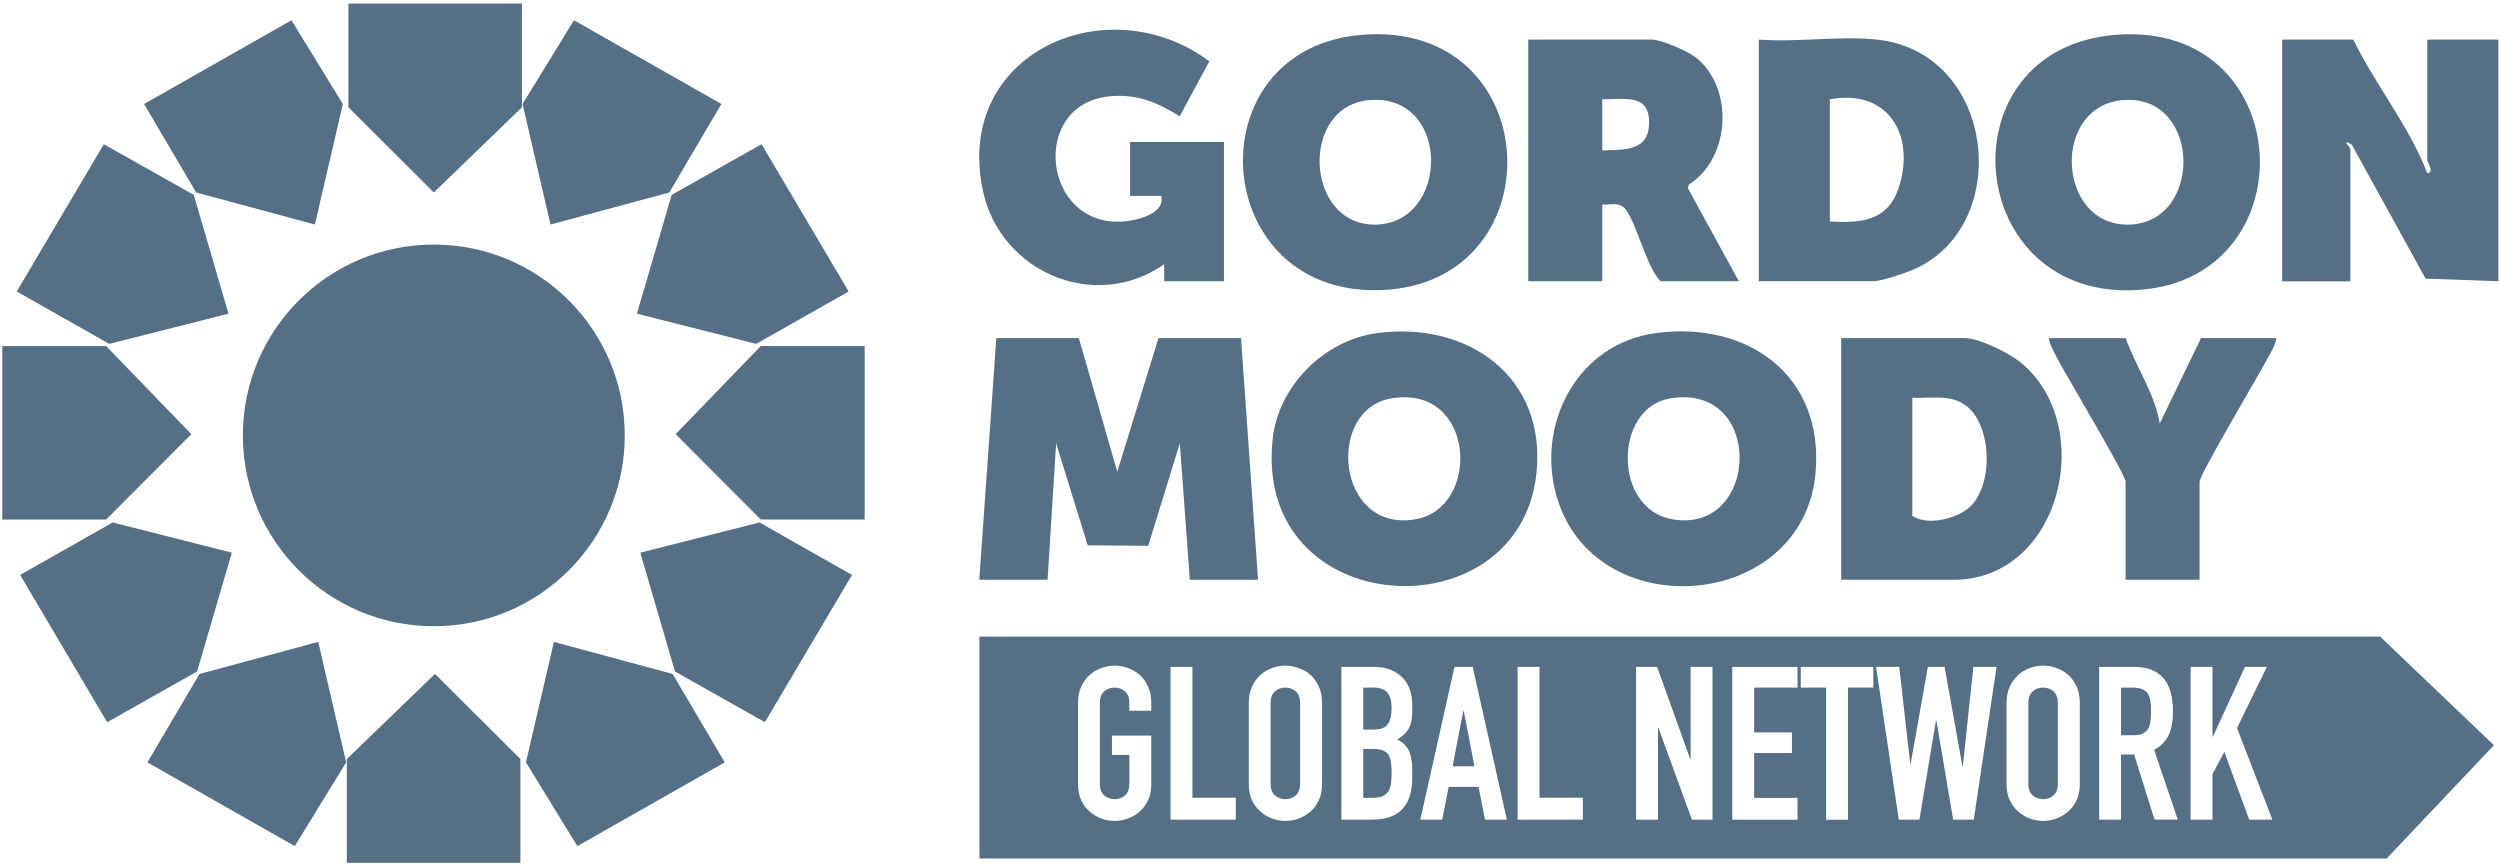 <?xml version="1.0" encoding="utf-8"?>
<svg xmlns="http://www.w3.org/2000/svg" fill="none" height="218" viewBox="0 0 631 218" width="631">
<g clip-path="url(#clip0_620_17980)">
<path d="M630.581 70.986L612.219 70.327L593.611 36.542C590.694 34.73 593.248 37.316 593.248 37.629V71.002H576.024V9.988H593.974C599.61 21.535 607.983 31.666 612.648 43.707C614.543 43.625 612.648 40.891 612.648 40.479V9.988H630.597V70.986H630.581Z" fill="#557086"/>
<path d="M272.306 85.334L281.998 119.069L292.398 85.334H313.232L317.534 146.332H300.31L297.788 111.871L289.81 137.766L274.531 137.634L266.57 111.887L264.411 146.332H247.171L251.473 85.334H272.306Z" fill="#557086"/>
<path d="M534.225 8.769C579.766 5.359 582.799 69.635 540.456 73.127C495.393 76.834 489.822 12.096 534.225 8.769ZM536.385 25.225C517.76 26.164 518.947 56.589 536.879 56.688C555.999 56.803 555.85 24.236 536.385 25.225Z" fill="#557086"/>
<path d="M343.954 8.769C390.038 5.243 392.873 70.03 350.184 73.127C305.006 76.389 300.523 12.096 343.954 8.769ZM346.113 25.225C327.834 26.246 329.235 57.132 347.333 56.688C365.826 56.226 366.238 24.105 346.113 25.225Z" fill="#557086"/>
<path d="M417.877 84.082C441.15 80.936 460.451 94.789 458.242 119.399C455.094 154.519 401.725 158.39 392.709 124.638C387.847 106.419 398.478 86.701 417.861 84.082H417.877ZM421.454 100.571C407.362 102.976 406.999 128.492 422.163 131.078C444.199 134.834 445.469 96.469 421.454 100.571Z" fill="#557086"/>
<path d="M347.515 84.082C370.376 80.985 390.303 95.003 387.814 119.333C383.595 160.449 316.347 156.858 321.209 110.899C322.627 97.457 334.148 85.894 347.515 84.082ZM351.092 100.571C334.56 103.437 337.296 134.472 357.207 131.078C373.969 128.228 372.453 96.865 351.092 100.571Z" fill="#557086"/>
<path d="M293.848 70.986V66.687C276.476 78.909 252.495 68.762 248.094 48.188C240.627 13.282 279.575 -3.635 305.238 15.473L297.755 29.36C292.019 25.785 286.843 23.594 279.839 24.335C259.862 26.477 263.126 57.264 283.415 55.913C286.811 55.683 294.178 54.003 293.123 49.456H285.228V35.817H308.93V70.986H293.848Z" fill="#557086"/>
<path d="M464.72 146.332V85.334H495.954C499.481 85.334 507.112 89.106 509.963 91.428C529.396 107.226 520.331 146.332 493.086 146.332H464.72ZM482.669 100.406V130.189C486.344 132.692 493.217 131.095 496.662 128.393C503.173 123.27 502.926 107.95 496.563 102.663C492.591 99.352 487.416 100.604 482.669 100.406Z" fill="#557086"/>
<path d="M473.702 9.988C504.112 13.2 508.298 57.709 482.454 68.235C480.427 69.059 474.856 70.969 472.994 70.969H443.919V9.988C453.446 10.729 464.373 8.999 473.719 9.988H473.702ZM461.852 55.913C469.499 56.325 476.323 55.864 479.125 47.694C483.625 34.565 476.883 22.293 461.852 25.06V55.913Z" fill="#557086"/>
<path d="M438.875 70.986H419.129C415.503 67.543 412.767 54.942 409.8 52.322C408.35 51.038 406.174 51.746 404.411 51.614V70.986H385.736V9.988H416.97C419.212 9.988 425.755 12.821 427.733 14.287C437.771 21.799 436.864 39.984 426.25 46.574L426.035 47.513L438.875 70.969V70.986ZM404.411 37.975C409.949 37.728 416.08 38.271 416.228 31.172C416.393 23.512 410.031 25.126 404.411 25.06V37.975Z" fill="#557086"/>
<path d="M536.516 85.334C539.103 92.598 543.801 99.171 545.136 106.863L555.536 85.334H574.557C574.408 86.997 573.304 88.644 572.529 90.127C570.321 94.311 555.174 119.778 555.174 121.573V146.332H536.499V121.573C536.499 119.827 521.764 95.184 519.605 91.099C518.682 89.32 517.446 87.31 517.116 85.35H536.499L536.516 85.334Z" fill="#557086"/>
<path d="M109.495 158.061C136.112 158.061 157.689 136.496 157.689 109.895C157.689 83.293 136.112 61.728 109.495 61.728C82.878 61.728 61.301 83.293 61.301 109.895C61.301 136.496 82.878 158.061 109.495 158.061Z" fill="#557086"/>
<path d="M87.936 27.087L109.494 48.583L131.729 27.087V0.895H87.936V27.087Z" fill="#557086"/>
<path d="M26.787 131.128L48.296 109.581L26.787 87.343H0.58V131.128H26.787Z" fill="#557086"/>
<path d="M192.021 131.128L170.528 109.581L192.021 87.343H218.244V131.128H192.021Z" fill="#557086"/>
<path d="M36.363 26.246L73.564 5.112L86.535 26.246L79.481 56.671L49.516 48.583L36.363 26.246Z" fill="#557086"/>
<path d="M4.223 73.572L26.21 36.394L48.906 49.193L57.675 79.173L27.578 86.8L4.223 73.572Z" fill="#557086"/>
<path d="M182.082 26.246L144.865 5.112L131.894 26.246L138.948 56.671L168.929 48.583L182.082 26.246Z" fill="#557086"/>
<path d="M214.206 73.572L192.218 36.394L169.522 49.193L160.754 79.173L190.85 86.8L214.206 73.572Z" fill="#557086"/>
<path d="M131.35 191.582L109.791 170.102L87.54 191.582V217.774H131.35V191.582Z" fill="#557086"/>
<path d="M182.923 192.423L145.722 213.557L132.751 192.423L139.805 162.014L169.77 170.102L182.923 192.423Z" fill="#557086"/>
<path d="M215.047 145.113L193.059 182.292L170.363 169.476L161.611 139.496L191.691 131.869L215.047 145.113Z" fill="#557086"/>
<path d="M37.203 192.423L74.403 213.557L87.375 192.423L80.321 162.014L50.356 170.102L37.203 192.423Z" fill="#557086"/>
<path d="M5.08 145.113L27.051 182.292L49.747 169.476L58.515 139.496L28.435 131.869L5.08 145.113Z" fill="#557086"/>
<path d="M324.422 173.545C323.417 173.545 322.527 173.858 321.802 174.5C321.076 175.143 320.697 176.115 320.697 177.449V197.809C320.697 199.143 321.06 200.132 321.802 200.758C322.543 201.384 323.417 201.713 324.422 201.713C325.428 201.713 326.301 201.4 327.043 200.758C327.785 200.132 328.147 199.143 328.147 197.809V177.449C328.147 176.115 327.785 175.126 327.043 174.5C326.301 173.874 325.428 173.545 324.422 173.545Z" fill="#557086"/>
<path d="M515.682 173.545C514.677 173.545 513.787 173.858 513.061 174.5C512.336 175.143 511.957 176.115 511.957 177.449V197.809C511.957 199.143 512.32 200.132 513.061 200.758C513.803 201.384 514.677 201.713 515.682 201.713C516.687 201.713 517.561 201.4 518.303 200.758C519.044 200.132 519.407 199.143 519.407 197.809V177.449C519.407 176.115 519.044 175.126 518.303 174.5C517.561 173.874 516.687 173.545 515.682 173.545Z" fill="#557086"/>
<path d="M346.36 173.545H344.086V184.153H346.575C348.421 184.153 349.657 183.692 350.283 182.769C350.91 181.847 351.239 180.496 351.239 178.734C351.239 176.971 350.893 175.703 350.184 174.83C349.476 173.957 348.206 173.528 346.36 173.528V173.545Z" fill="#557086"/>
<path d="M369.336 179.442L366.633 193.411H372.154L369.451 179.442H369.336Z" fill="#557086"/>
<path d="M350.432 190.479C350.069 189.968 349.575 189.606 348.965 189.375C348.355 189.145 347.531 189.029 346.525 189.029H344.086V201.384H346.476C347.597 201.384 348.47 201.219 349.097 200.89C349.723 200.56 350.201 200.115 350.53 199.539C350.86 198.962 351.058 198.27 351.124 197.48C351.19 196.689 351.239 195.816 351.239 194.877C351.239 193.938 351.19 193.049 351.074 192.34C350.959 191.616 350.745 191.006 350.432 190.495V190.479Z" fill="#557086"/>
<path d="M600.747 160.68H247.203V216.687H602.395L629.475 188.09L600.747 160.68ZM290.568 179.393H285.046V177.449C285.046 176.115 284.684 175.126 283.942 174.5C283.2 173.874 282.327 173.545 281.321 173.545C280.316 173.545 279.426 173.858 278.701 174.5C277.975 175.143 277.596 176.115 277.596 177.449V197.809C277.596 199.143 277.959 200.132 278.701 200.758C279.442 201.384 280.316 201.713 281.321 201.713C282.327 201.713 283.2 201.4 283.942 200.758C284.684 200.132 285.046 199.143 285.046 197.809V190.545H280.662V185.669H290.584V197.793C290.584 199.423 290.321 200.807 289.777 201.96C289.233 203.113 288.524 204.069 287.667 204.826C286.76 205.617 285.755 206.21 284.667 206.605C283.563 207.001 282.459 207.198 281.338 207.198C280.217 207.198 279.113 207.001 278.008 206.605C276.904 206.21 275.915 205.617 275.058 204.826C274.152 204.069 273.426 203.113 272.899 201.96C272.355 200.807 272.091 199.423 272.091 197.793V177.432C272.091 175.884 272.355 174.517 272.899 173.314C273.443 172.128 274.168 171.123 275.058 170.333C275.932 169.575 276.904 168.998 278.008 168.603C279.113 168.208 280.217 168.01 281.338 168.01C282.459 168.01 283.563 168.208 284.667 168.603C285.772 168.998 286.777 169.575 287.667 170.333C288.541 171.123 289.233 172.112 289.777 173.314C290.321 174.517 290.584 175.884 290.584 177.432V179.376L290.568 179.393ZM311.912 206.885H295.447V168.323H300.968V201.351H311.912V206.869V206.885ZM333.685 197.793C333.685 199.423 333.422 200.807 332.878 201.96C332.334 203.113 331.625 204.069 330.768 204.826C329.861 205.617 328.856 206.21 327.768 206.605C326.664 207.001 325.56 207.198 324.439 207.198C323.318 207.198 322.214 207.001 321.109 206.605C320.005 206.21 319.016 205.617 318.159 204.826C317.253 204.069 316.527 203.113 316 201.96C315.456 200.807 315.192 199.423 315.192 197.793V177.432C315.192 175.884 315.456 174.517 316 173.314C316.544 172.128 317.269 171.123 318.159 170.333C319.033 169.575 320.005 168.998 321.109 168.603C322.214 168.208 323.318 168.01 324.439 168.01C325.56 168.01 326.664 168.208 327.768 168.603C328.873 168.998 329.878 169.575 330.768 170.333C331.642 171.123 332.334 172.112 332.878 173.314C333.422 174.517 333.685 175.884 333.685 177.432V197.793ZM356.447 179.491C356.447 180.546 356.365 181.419 356.2 182.144C356.035 182.868 355.788 183.494 355.475 184.038C354.865 185.043 353.926 185.916 352.656 186.641C353.958 187.25 354.914 188.156 355.524 189.342C356.134 190.528 356.447 192.159 356.447 194.218V196.392C356.447 199.786 355.623 202.388 353.975 204.184C352.327 205.979 349.706 206.885 346.096 206.885H338.564V168.323H346.64C348.404 168.323 349.92 168.587 351.173 169.13C352.426 169.674 353.448 170.399 354.239 171.305C355.03 172.211 355.607 173.248 355.953 174.418C356.299 175.587 356.464 176.806 356.464 178.075V179.475L356.447 179.491ZM374.808 206.885L373.177 198.6H365.644L364.013 206.885H358.491L367.111 168.323H371.71L380.33 206.885H374.808ZM399.515 206.885H383.05V168.323H388.571V201.351H399.515V206.869V206.885ZM432.249 206.885H427.041L418.585 183.708H418.47V206.885H412.948V168.323H418.256L426.596 191.549H426.711V168.323H432.233V206.885H432.249ZM453.692 173.545H442.748V184.862H452.291V190.067H442.748V201.384H453.692V206.902H437.227V168.339H453.692V173.545ZM472.828 173.545H466.433V206.902H460.912V173.545H454.517V168.339H472.828V173.545ZM498.178 206.885H492.97L488.75 181.864H488.635L484.465 206.885H479.256L473.521 168.323H479.372L482.141 192.801H482.256L486.591 168.323H490.81L495.31 193.394H495.425L498.079 168.323H503.93L498.178 206.885ZM524.945 197.793C524.945 199.423 524.681 200.807 524.137 201.96C523.594 203.113 522.885 204.069 522.028 204.826C521.121 205.617 520.116 206.21 519.028 206.605C517.924 207.001 516.819 207.198 515.699 207.198C514.578 207.198 513.473 207.001 512.369 206.605C511.265 206.21 510.276 205.617 509.419 204.826C508.512 204.069 507.787 203.113 507.26 201.96C506.716 200.807 506.452 199.423 506.452 197.793V177.432C506.452 175.884 506.716 174.517 507.26 173.314C507.804 172.128 508.529 171.123 509.419 170.333C510.292 169.575 511.265 168.998 512.369 168.603C513.473 168.208 514.578 168.01 515.699 168.01C516.819 168.01 517.924 168.208 519.028 168.603C520.132 168.998 521.138 169.575 522.028 170.333C522.901 171.123 523.594 172.112 524.137 173.314C524.681 174.517 524.945 175.884 524.945 177.432V197.793ZM543.801 206.885L538.658 190.429H535.345V206.885H529.824V168.323H538.708C545.218 168.323 548.465 172.095 548.465 179.64C548.465 181.913 548.119 183.84 547.41 185.438C546.702 187.019 545.465 188.304 543.702 189.276L549.668 206.869H543.817L543.801 206.885ZM567.7 206.885L561.42 189.77L558.437 195.355V206.885H552.915V168.323H558.437V185.916H558.552L566.629 168.323H572.15L564.618 183.758L573.551 206.885H567.7Z" fill="#557086"/>
<path d="M542.12 175.06C541.428 174.056 540.126 173.545 538.214 173.545H535.346V185.57H538.494C539.466 185.57 540.241 185.438 540.818 185.158C541.395 184.878 541.84 184.499 542.169 183.989C542.45 183.478 542.647 182.868 542.763 182.127C542.878 181.386 542.927 180.529 542.927 179.557C542.927 178.586 542.878 177.729 542.763 176.988C542.647 176.246 542.433 175.604 542.12 175.06Z" fill="#557086"/>
</g>
<defs>
<clipPath id="clip0_620_17980">
<rect fill="white" height="216.879" transform="translate(0.58 0.895)" width="630"/>
</clipPath>
</defs>
</svg>